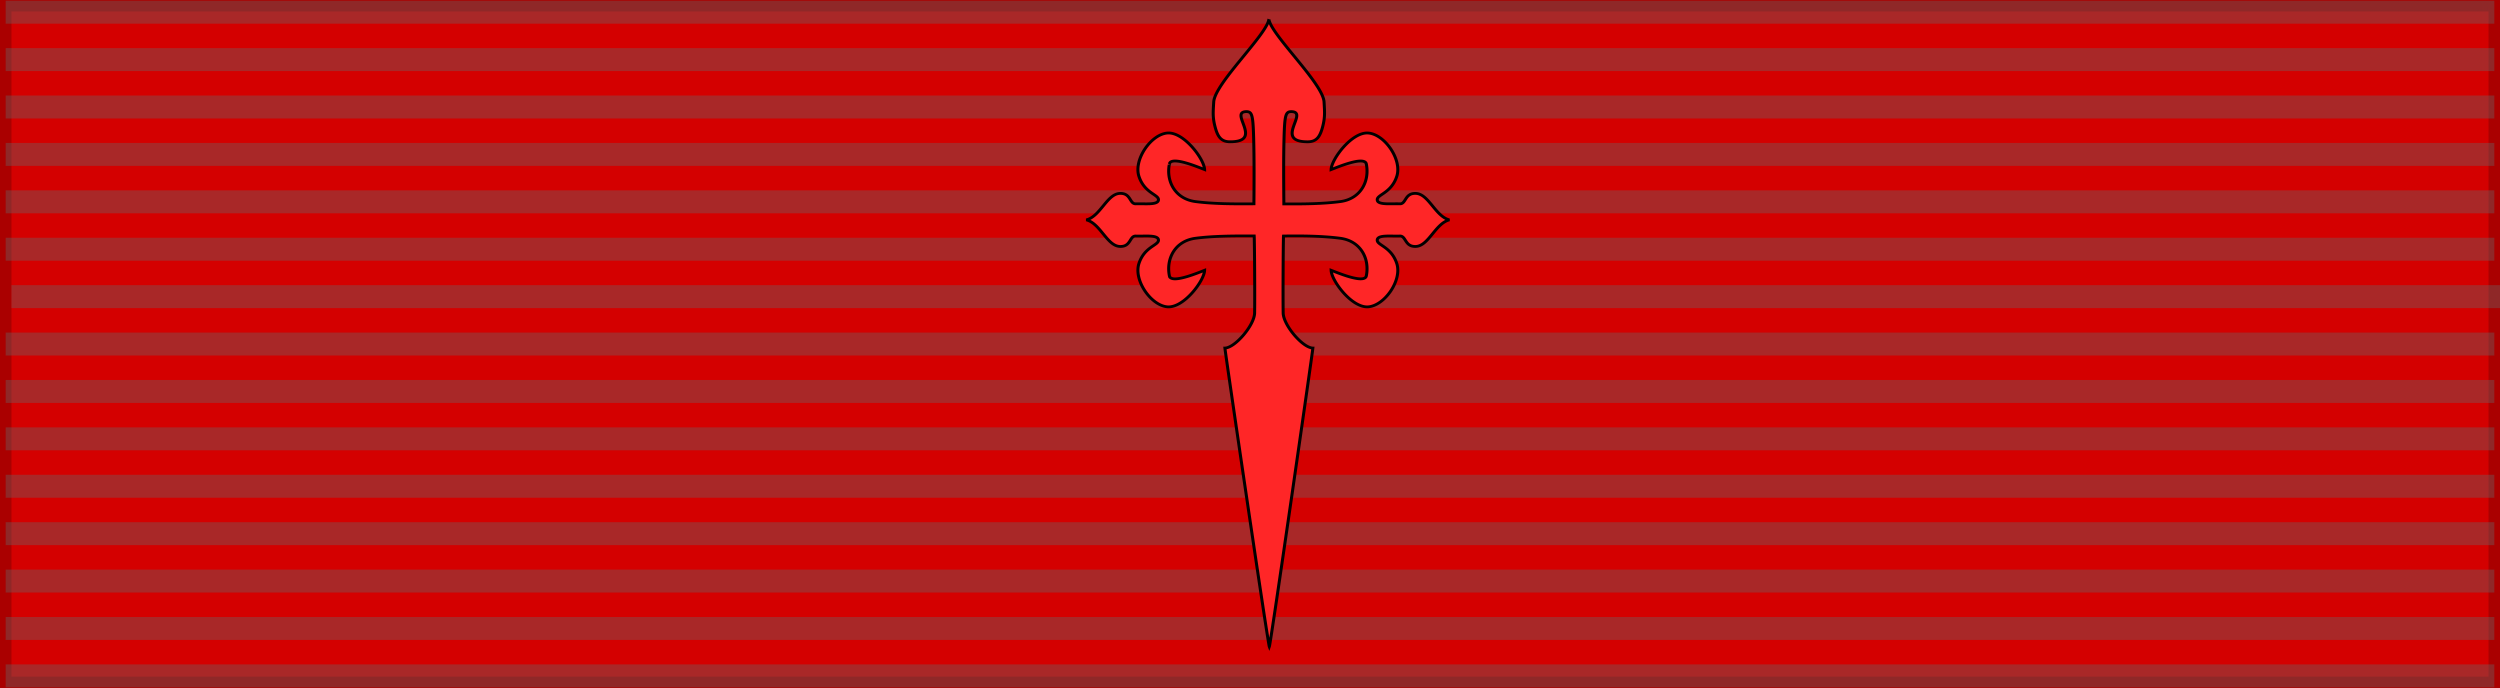 <svg xmlns="http://www.w3.org/2000/svg" width="218" height="60" version="1.0"><g style="display:inline"><path style="opacity:1;color:#000;fill:#d40000;fill-opacity:1;fill-rule:evenodd;stroke:#000;stroke-width:2;stroke-linecap:butt;stroke-linejoin:miter;marker:none;marker-start:none;marker-mid:none;marker-end:none;stroke-miterlimit:4;stroke-dasharray:none;stroke-dashoffset:0;stroke-opacity:.196;visibility:visible;display:inline;overflow:visible" d="M0 0h218v60H0z"/></g><g style="display:inline"><path style="fill:none;fill-opacity:.196;fill-rule:evenodd;stroke:#666;stroke-width:2;stroke-linecap:butt;stroke-linejoin:miter;stroke-miterlimit:4;stroke-dasharray:none;stroke-opacity:.392" d="M.494 1.064h217.012M.494 58.936h217.012M.494 5.198h217.012M.494 9.331h217.012M.494 13.465h217.012M.494 17.599h217.012M.494 21.733h217.012M.998 25.866h217.013M.494 30h217.012M.494 34.134h217.012M.494 38.267h217.012"/><path style="fill:#ccc;fill-opacity:.196;fill-rule:evenodd;stroke:#666;stroke-width:2;stroke-linecap:butt;stroke-linejoin:miter;stroke-miterlimit:4;stroke-dasharray:none;stroke-opacity:.392" d="M.494 42.401h217.012"/><path style="fill:none;fill-opacity:.196;fill-rule:evenodd;stroke:#666;stroke-width:2;stroke-linecap:butt;stroke-linejoin:miter;stroke-miterlimit:4;stroke-dasharray:none;stroke-opacity:.392" d="M.494 46.535h217.012M.494 50.669h217.012M.494 54.802h217.012"/></g><g style="display:inline"><g style="fill:#ff2627;fill-opacity:1"><g style="display:inline;fill:#ff2627;fill-opacity:1"><g style="stroke:#a80;stroke-opacity:1;display:inline;fill:#ff2627;fill-opacity:1"><g style="stroke:#a80;stroke-width:.911;stroke-opacity:1;fill:#ff2627;fill-opacity:1"><g style="fill:#ff2627;fill-opacity:1;stroke:#000;stroke-width:.668;stroke-miterlimit:4;stroke-dasharray:none;stroke-opacity:1;display:inline"><g style="fill:#ff2627;fill-opacity:1;stroke:#000;stroke-width:.668;stroke-miterlimit:4;stroke-dasharray:none;stroke-opacity:1;display:inline"><path style="fill:#ff2627;fill-opacity:1;fill-rule:evenodd;stroke:#010000;stroke-width:1.262;stroke-linecap:butt;stroke-linejoin:miter;stroke-miterlimit:4;stroke-dasharray:none;stroke-opacity:1;display:inline" d="M536.232 446.414c-1.05 7.09-22.597 28.779-23.02 37.12-.21 4.17-.53 6.655.54 11.061 1.068 4.405 2.448 6.797 6.176 6.82 14.413.09-.5-13.342 6.824-13.553.683-.02 1.209.116 1.616.48 1.052 1 1.314 3.917 1.508 11.456.233 9.085.192 19.146.108 29.511-8.59.077-17.085.026-24.384-1.005-8.562-1.21-12.315-9.217-10.882-16.876.036-.193.093-.376.18-.525.063-.1.166-.225.251-.306 2.261-2.035 11.641 2.245 14.257 3.323-.105-4.62-8.59-16.953-15.442-16.44-6.85.514-14.24 11.912-11.958 19.456 2.286 7.562 8.14 8.142 8.152 10.493.01 2.571-5.747 1.711-9.445 1.88-2.692.124-1.956-4.938-6.716-4.678-5.311.29-8.11 10.322-13.933 11.892 5.823 1.571 8.622 11.646 13.933 11.936 4.76.26 4.024-4.801 6.716-4.678 3.698.17 9.455-.69 9.445 1.88-.011 2.352-5.866 2.931-8.152 10.493-2.281 7.545 5.107 18.943 11.958 19.456 6.851.513 15.337-11.82 15.442-16.439-2.616 1.078-11.996 5.358-14.257 3.323a1.764 1.764 0 0 1-.251-.306 1.646 1.646 0 0 1-.18-.525c-1.433-7.66 2.32-15.667 10.882-16.876 6.756-.954 14.528-1.096 24.491-1.05.14 2.102.303 27.511.18 34.657-.094 5.46-8.128 15.646-12.39 15.74.214 2.64 17.86 132.247 18.53 134.193.665-1.946 17.958-131.553 18.172-134.193-4.261-.094-12.295-10.28-12.39-15.74-.122-7.103.006-32.56.144-34.613 6.044-.11 15.59-.135 23.666 1.006 8.562 1.209 12.315 9.217 10.881 16.876a1.866 1.866 0 0 1-.071.262c-.03.078-.068.194-.108.263-1.693 2.708-11.78-1.893-14.509-3.017.106 4.62 8.592 16.952 15.443 16.44 6.85-.514 14.239-11.912 11.958-19.457-2.286-7.562-8.141-8.141-8.152-10.493-.01-2.57 5.71-1.71 9.409-1.88 2.692-.123 1.991 4.938 6.751 4.678 5.312-.29 8.11-10.365 13.934-11.936-5.823-1.57-8.622-11.602-13.934-11.892-4.76-.26-4.059 4.802-6.751 4.678-3.178-.145-7.871.449-9.122-1.005a1.38 1.38 0 0 1-.287-.875c.01-2.351 5.866-2.93 8.152-10.493 2.28-7.544-5.108-18.942-11.958-19.455-6.851-.514-15.337 11.82-15.443 16.439 2.73-1.125 12.816-5.726 14.509-3.017.087.149.143.332.18.525 1.433 7.659-2.32 15.667-10.882 16.876-7.05.996-15.232 1.112-23.522 1.05-.084-10.382-.162-20.459.072-29.556.27-10.489.66-12.008 3.16-11.936 7.323.211-7.625 13.644 6.787 13.553 3.729-.023 5.108-2.415 6.177-6.82 1.069-4.406.786-6.891.575-11.061-.422-8.341-21.969-30.03-23.02-37.12z" transform="matrix(.209 0 0 .194 -1.425 -84.912)"/></g></g><g style="fill:#ff2627;fill-opacity:1;stroke:none;display:inline"><g style="fill:#ff2627;fill-opacity:1;stroke:none;display:inline"><path style="fill:#ff2627;fill-opacity:1;fill-rule:evenodd;stroke:none;display:inline" d="M536.423 450.943c-1.05 7.09-19.922 24.25-20.343 32.59-.168 7.573-1.575 12.717 3.657 13.971 7.447 1.856-2.016-12.534 6.06-12.936.682-.034 2.928-.09 3.335.275 1.052 1 3.035 7.416 3.228 14.955.234 9.085.41 20.892.326 31.258-8.59.077-23.3.025-30.6-1.005-8.562-1.21-10.904-11.788-9.47-19.447.036-.193 2.195.448 2.282.299.063-.1-1.996-1.098-1.91-1.18 2.628-8.373 10.856-2.1 13.36.903-.105-4.62-7.418-13.404-13.721-10.47-6.851 3.19-11.987 11.316-7.755 17.81 3.05 4.68 7.574 6.737 7.961 9.052.775 4.63-8.422 3.769-12.12 3.938-2.692.124-2.147-4.32-6.907-4.06-5.312.29-5.053 7.028-10.876 8.598 5.823 1.57 5.564 8.97 10.876 9.26 4.76.26 4.406-4.184 7.098-4.06 3.698.169 12.704-2.338 11.93 4.761-.256 2.336-6.249 3.137-8.535 10.7-2.28 7.544 3.864 17.07 10.62 15.75 6.852-1.34 10.178-4.82 10.283-9.44-2.616 1.077-8.365 3.093-10.626 1.058-.085-.081-1.144-1.029-1.207-1.13-.087-.148-.908-.331-.944-.524-1.434-7.66 3.084-18.961 11.646-20.17 6.757-.954 19.688-1.095 29.651-1.05.14 2.102-.843 31.423-.967 38.569-.094 5.459-7.172 15.028-11.434 15.122.214 2.64 14.42 114.956 15.09 116.901.665-1.945 14.327-113.644 14.541-116.284-4.261-.094-10.957-10.074-11.052-15.534-.122-7.103.579-36.677.717-38.73 6.044-.11 18.648-.134 26.724 1.006 8.562 1.209 13.27 9.629 11.837 17.288-1.024 8.79-2.54 6.898-13.733 2.448.106 4.62 8.4 10.74 12.958 10.676 3.426-.05 8.974-6.126 8.519-14.31-.367-6.586-9.48-12.67-9.49-15.022-.01-2.57 10.68-2.122 14.378-2.291 2.692-.124 1.417 4.526 6.178 4.266 5.311-.29 5.052-7.483 10.876-9.054-5.824-1.57-6.33-8.514-11.64-8.804-4.761-.26-2.531 4.801-5.223 4.678-3.179-.146-13.031-.17-14.282-1.623.721-2.356 3.549-6.927 6.134-9.434 7.545-7.318 5.27-14.514-5.832-21.184-6.851-.513-10.368 5.233-12.385 9.852 2.73-1.124 10.331-4.49 12.024-1.782 1.425 3.031 1.482 4.86 1.518 5.054 1.433 7.66-5.186 16.902-13.748 18.111-7.05.996-16.953.701-25.242.638-.085-10.381.22-22.105.454-31.202.27-10.489 2.57-16.107 5.071-16.053 9.922.211-1.31 14.261 6.405 14.17 3.729-.043 2.241.674 3.31-3.732 1.07-4.405.403-6.891.193-11.061-.422-8.34-18.338-24.884-19.389-31.973l.191-.412z" transform="matrix(.209 0 0 .194 -1.423 -84.76)"/></g></g></g></g></g></g></g></svg>